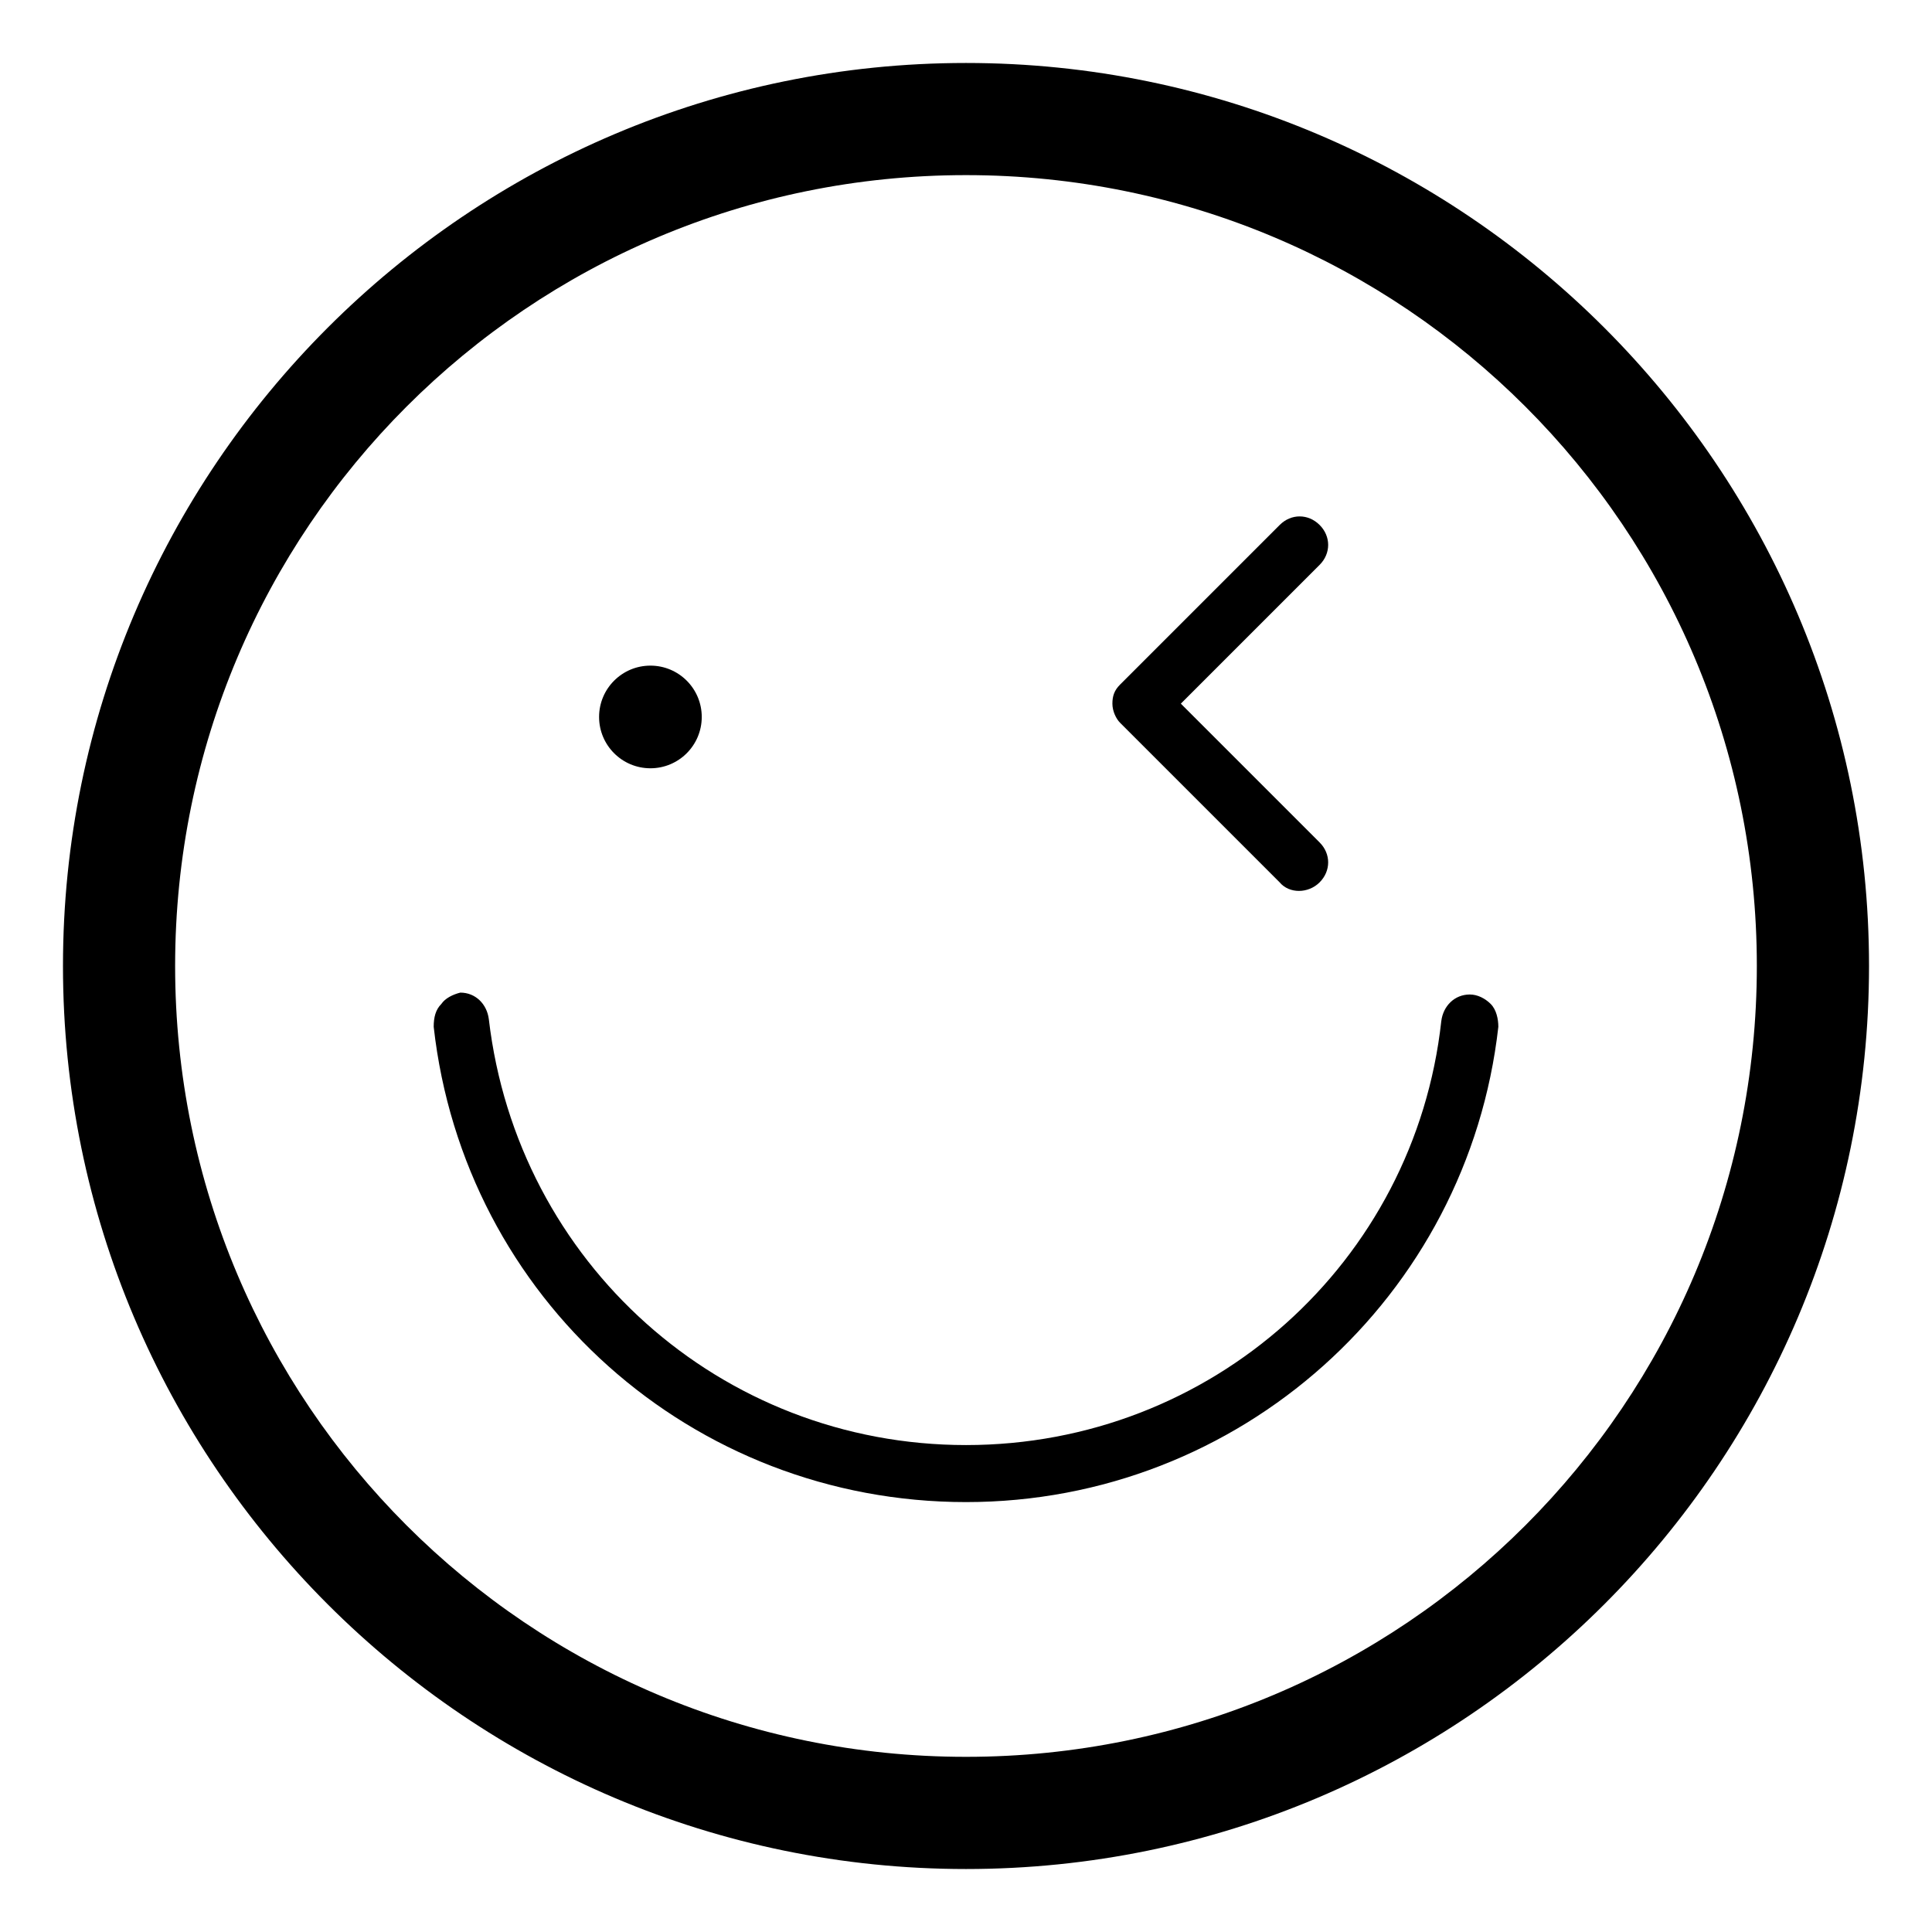 <?xml version="1.0" encoding="UTF-8"?>
<!-- Uploaded to: SVG Repo, www.svgrepo.com, Generator: SVG Repo Mixer Tools -->
<svg fill="#000000" width="800px" height="800px" version="1.1" viewBox="144 144 512 512" xmlns="http://www.w3.org/2000/svg">
 <g>
  <path d="m400 160.69c-132 0-239.31 107.31-239.31 239.31s107.31 239.31 239.31 239.31c132 0 239.31-107.31 239.31-239.31 0-132-107.31-239.31-239.31-239.31zm0 448.89c-115.88 0-209.59-93.707-209.59-209.58 0-115.88 93.707-209.59 209.59-209.59 115.88 0 209.58 93.707 209.58 209.59 0 115.88-93.707 209.58-209.58 209.58z"/>
  <path d="m260.95 410.07c-1.512 1.512-2.016 3.527-2.016 6.047 8.062 72.043 68.52 125.95 141.07 125.95s133-54.41 141.07-125.95c0-2.016-0.504-4.535-2.016-6.047s-3.527-2.519-5.543-2.519c-4.031 0-7.055 3.023-7.559 7.055-7.047 63.984-60.957 112.35-125.95 112.35-64.992 0-118.9-48.367-126.46-112.85-0.504-4.031-3.527-7.055-7.559-7.055-2.016 0.504-4.031 1.512-5.039 3.023z"/>
  <path d="m329.97 334c0 7.512-6.09 13.602-13.602 13.602-7.516 0-13.605-6.09-13.605-13.602s6.09-13.602 13.605-13.602c7.512 0 13.602 6.09 13.602 13.602"/>
  <path d="m493.71 377.83c3.023-3.023 3.023-7.559 0-10.578l-36.777-36.777 36.777-36.777c3.023-3.023 3.023-7.559 0-10.578-3.023-3.023-7.559-3.023-10.578 0l-42.32 42.32c-1.512 1.512-2.016 3.023-2.016 5.039s1.008 4.031 2.016 5.039l42.32 42.32c2.516 3.016 7.555 3.016 10.578-0.008z"/>
 </g>
</svg>